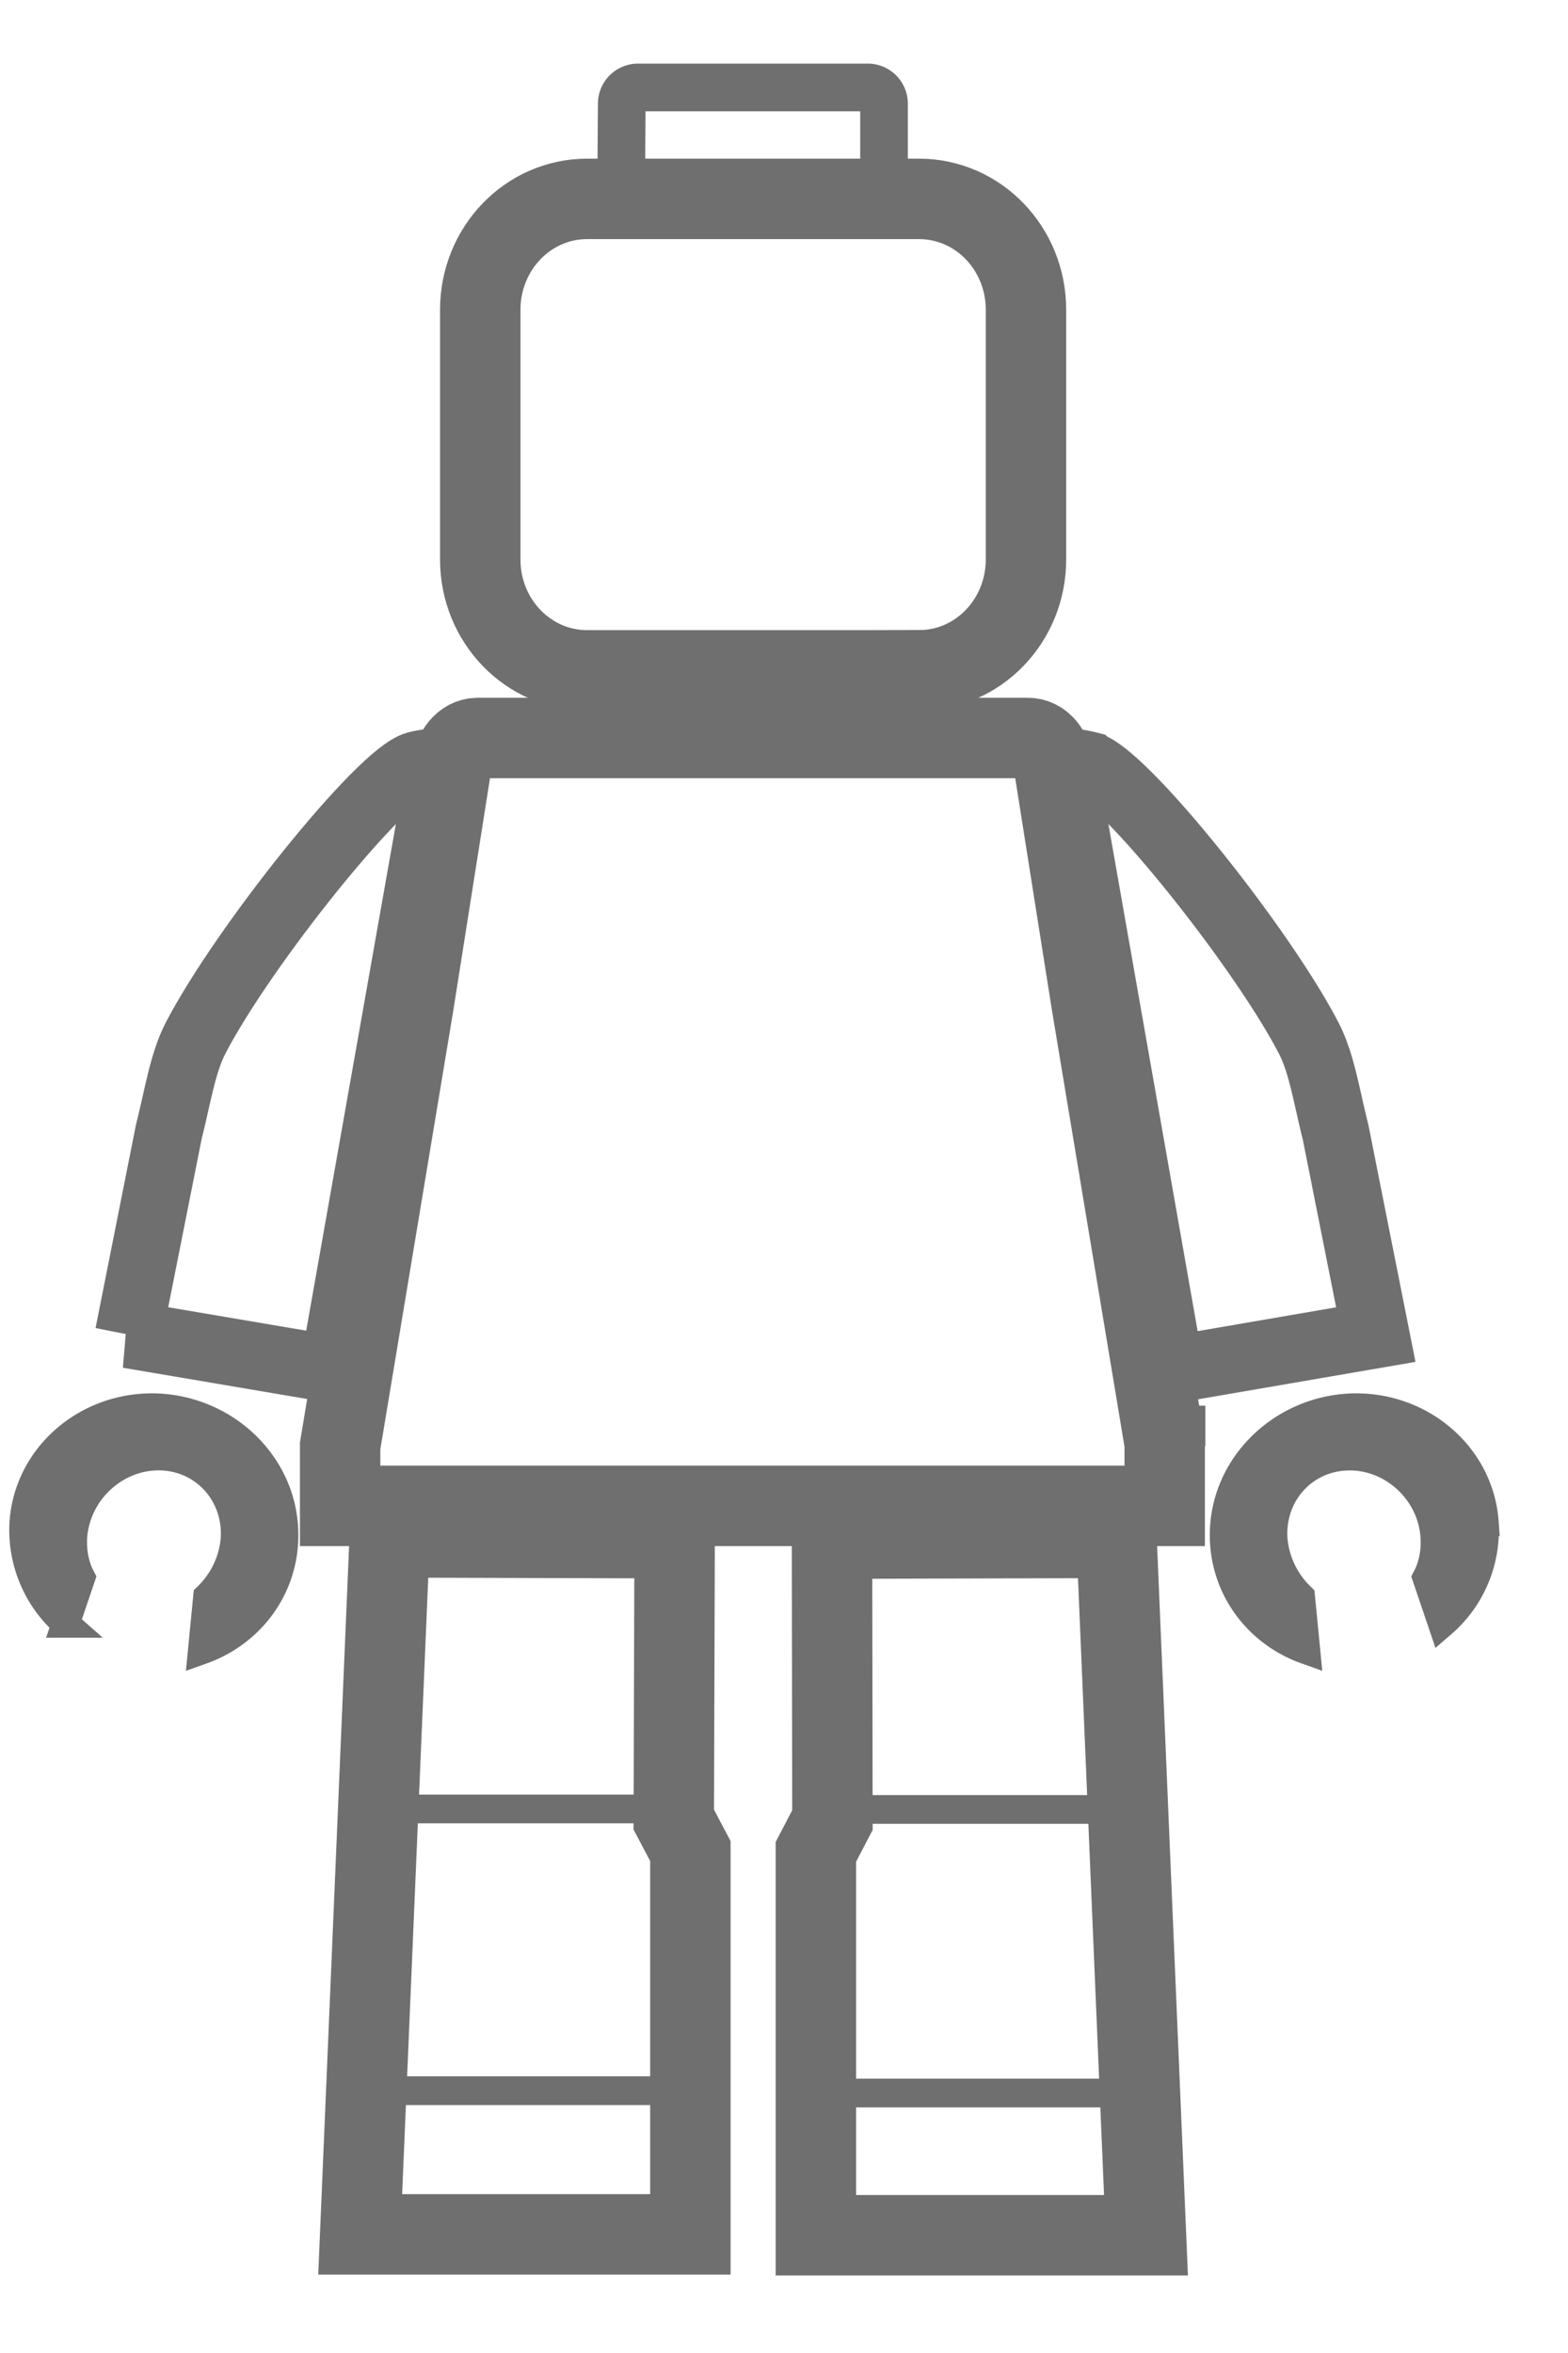 <svg xmlns="http://www.w3.org/2000/svg" width="28" height="42" viewBox="0 0 28 42" aria-hidden="true" class="Icon__StyledSVG-lm07h6-0 fFzRmK"><g stroke="#6F6F6F" fill="none" fill-rule="evenodd"><path d="M24.568 23.822l-.719-3.617c-.16-.63-.245-1.226-.482-1.681-.862-1.655-3.313-4.703-3.938-4.869a1.687 1.687 0 00-.44-.052l1.91 10.85 3.669-.631z" stroke-width="1.2"></path><path d="M26.512 27.17c-.085-1.173-1.116-2.075-2.35-2.049-1.285.035-2.341 1.068-2.308 2.338.026.937.634 1.7 1.471 1.997l-.093-.955a1.62 1.62 0 01-.49-1.016c-.06-.805.532-1.47 1.327-1.488.794-.018 1.496.622 1.547 1.436.017.263-.034.517-.144.727l.279.823a2.203 2.203 0 00.76-1.813z" fill="#6F6F6F" stroke-width=".5"></path><path d="M2.295 23.822l.719-3.617c.16-.63.245-1.226.481-1.681.863-1.655 3.314-4.703 3.94-4.869.126-.035.278-.052.439-.052l-1.919 10.84-3.66-.621z" stroke-width="1.2"></path><path d="M.42 27.17c.084-1.173 1.116-2.075 2.35-2.049 1.285.035 2.341 1.068 2.307 2.338-.025.937-.634 1.7-1.47 1.997L3.7 28.5a1.62 1.62 0 00.49-1.016c.059-.805-.533-1.47-1.327-1.488-.795-.018-1.496.622-1.556 1.436-.016.263.034.517.144.727l-.279.823A2.222 2.222 0 01.42 27.17z" fill="#6F6F6F" stroke-width=".5"></path><path stroke-width="1.436" d="M12.047 27.456l-5.088-.014-.527 12.44h5.896V33.04l-.296-.56z"></path><path stroke-width=".513" d="M12.81 37.318H6.04M6.25 32.289h6.265"></path><g><path stroke-width="1.436" d="M19.938 27.45l-5.081.014.008 5.024-.296.567v6.843h5.895z"></path><path stroke-width=".513" d="M14.383 32.298h6.263M20.866 37.36h-6.78"></path></g><path d="M20.806 25.81l-1.31-7.876-.668-4.221c-.042-.294-.21-.54-.481-.54H8.533c-.262 0-.43.246-.482.54l-.667 4.221-1.31 7.875v1.07h14.724v-1.07h.008z" stroke-width="1.436"></path><g><path d="M11.103 3.54c-.017 0 0-1.681 0-1.681a.29.29 0 01.287-.298h4.108a.29.29 0 01.288.298V3.54" stroke-width=".851"></path><path d="M16.411 11.965c1.057 0 1.91-.885 1.91-1.98V5.529c0-1.094-.853-1.979-1.91-1.979h-5.925c-1.057 0-1.91.885-1.91 1.98v4.457c0 1.094.853 1.979 1.91 1.979h5.925z" stroke-width="1.436"></path></g></g></svg>